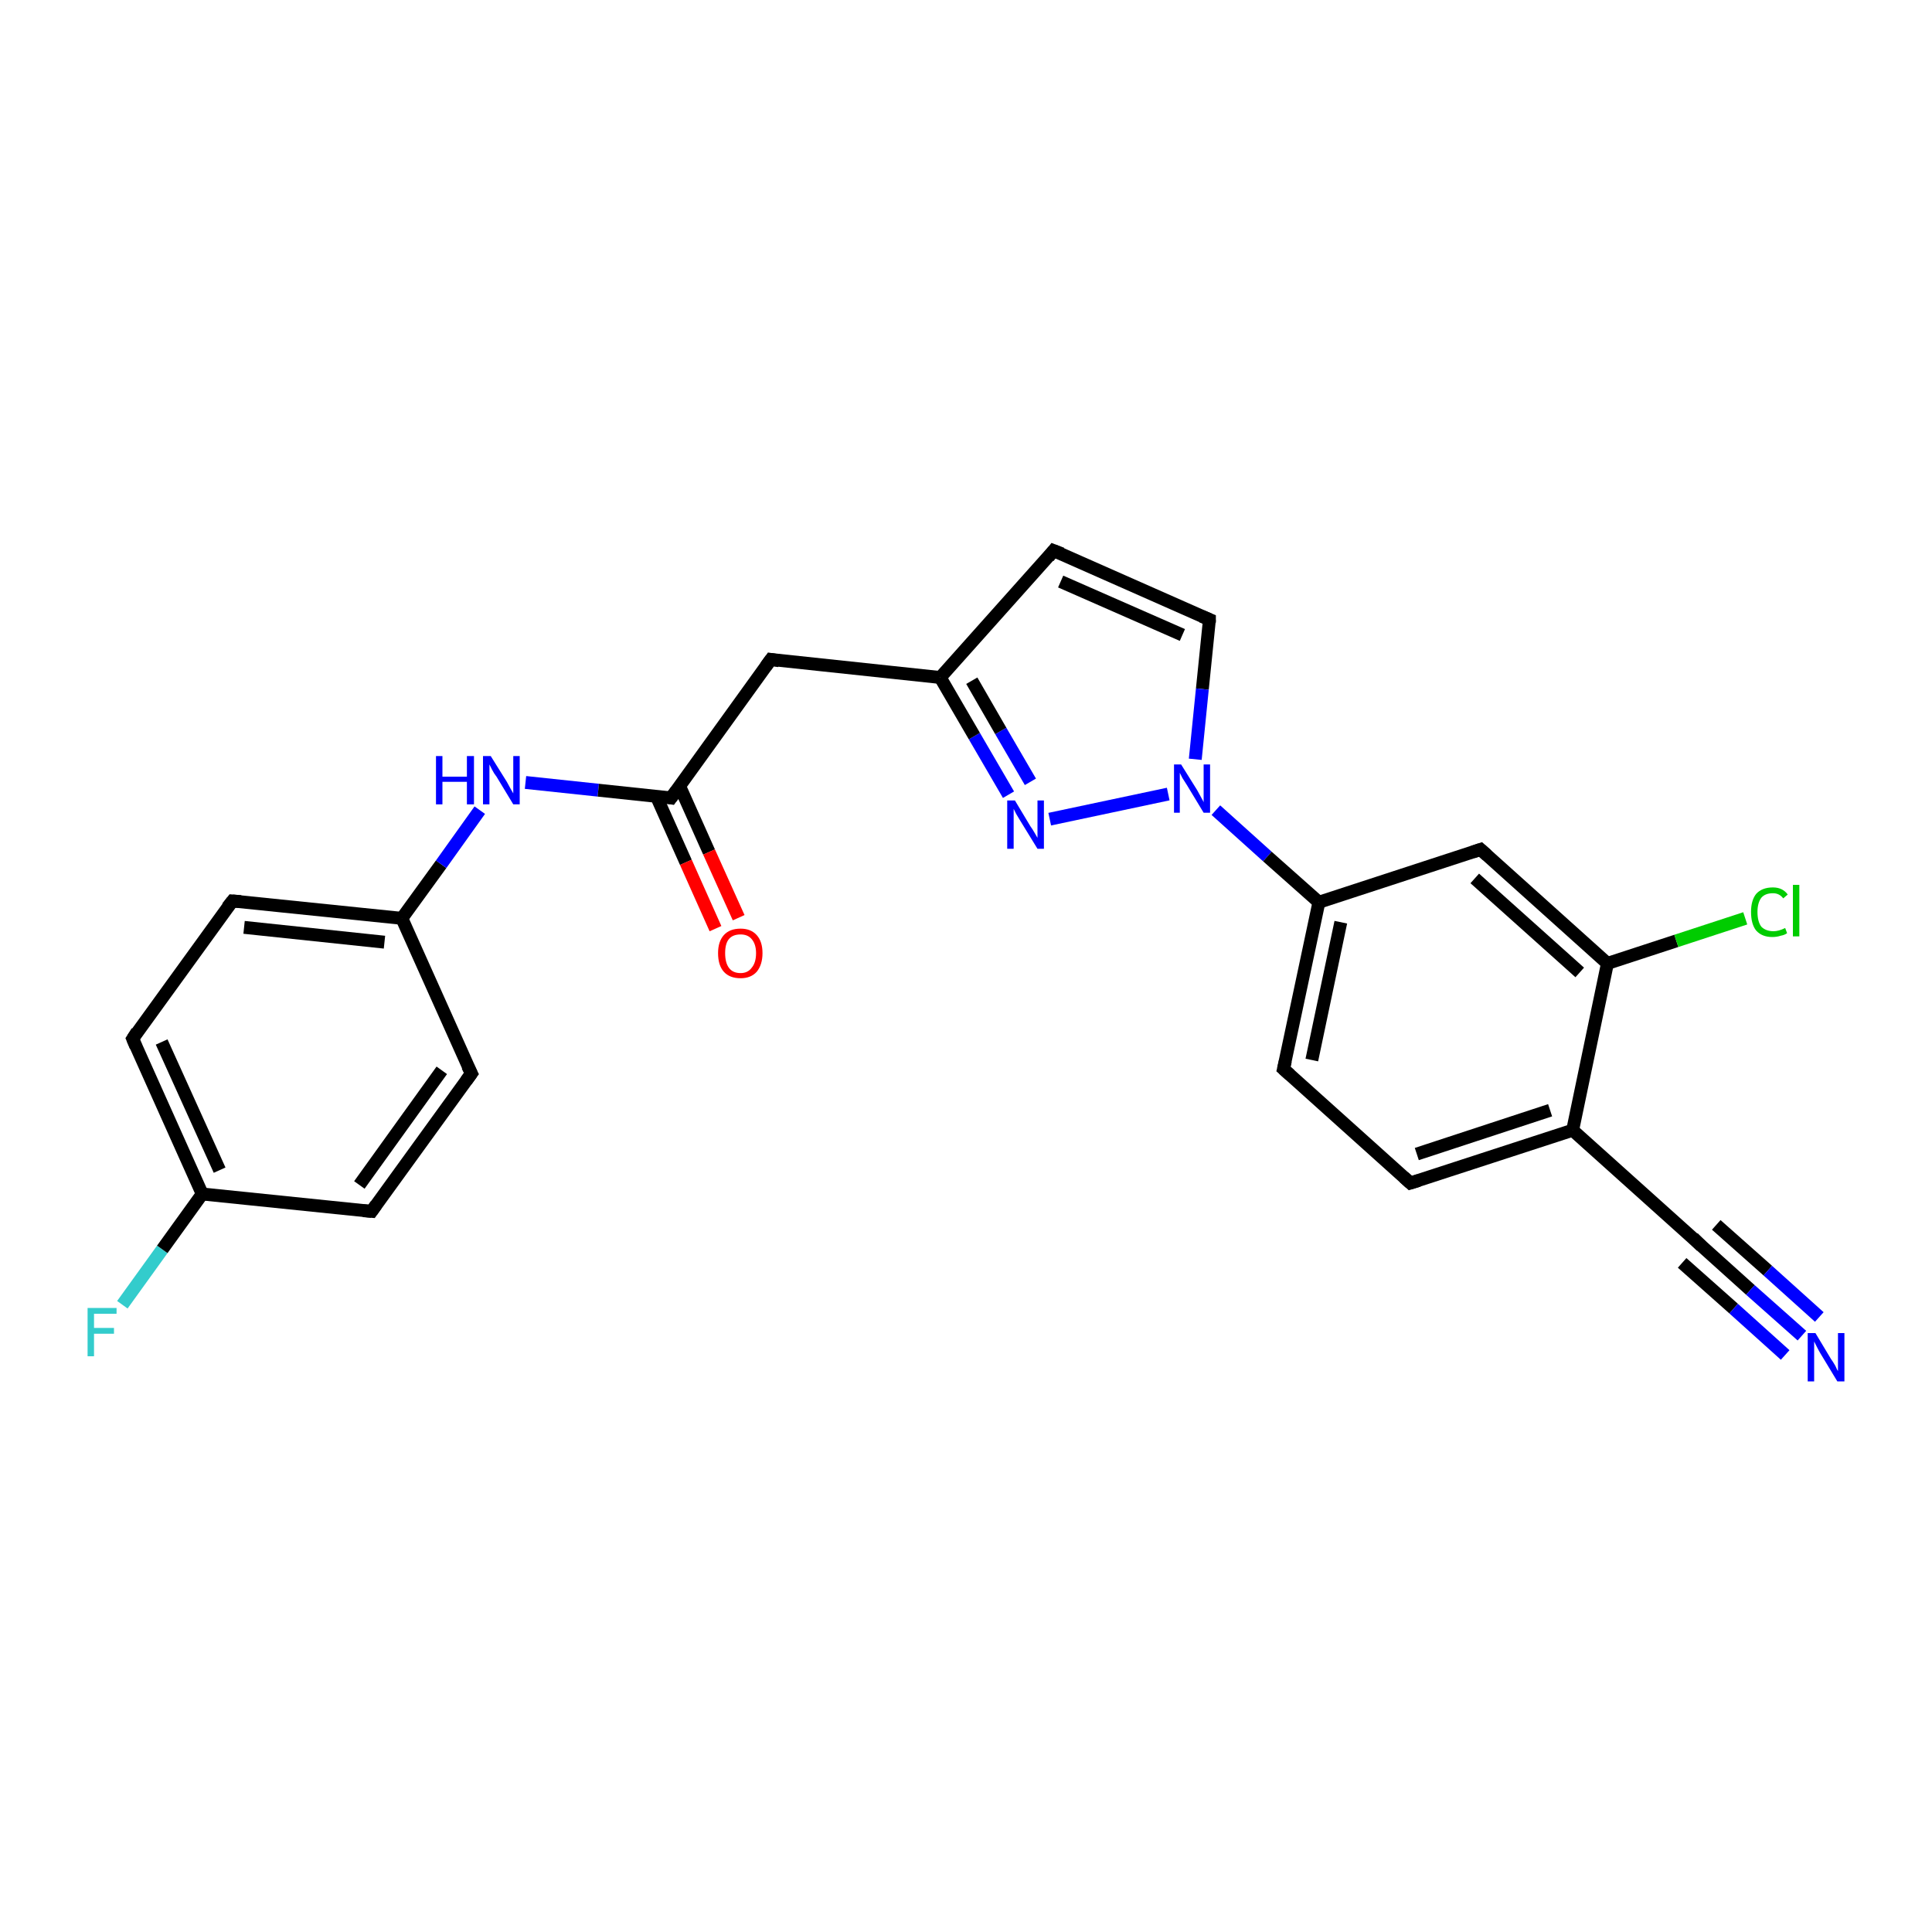 <?xml version='1.0' encoding='iso-8859-1'?>
<svg version='1.1' baseProfile='full'
              xmlns='http://www.w3.org/2000/svg'
                      xmlns:rdkit='http://www.rdkit.org/xml'
                      xmlns:xlink='http://www.w3.org/1999/xlink'
                  xml:space='preserve'
width='300px' height='300px' viewBox='0 0 300 300'>
<!-- END OF HEADER -->
<rect style='opacity:1.0;fill:#FFFFFF;stroke:none' width='300.0' height='300.0' x='0.0' y='0.0'> </rect>
<path class='bond-0 atom-0 atom-1' d='M 19.0,202.6 L 25.2,194.0' style='fill:none;fill-rule:evenodd;stroke:#33CCCC;stroke-width:2.0px;stroke-linecap:butt;stroke-linejoin:miter;stroke-opacity:1' />
<path class='bond-0 atom-0 atom-1' d='M 25.2,194.0 L 31.4,185.4' style='fill:none;fill-rule:evenodd;stroke:#000000;stroke-width:2.0px;stroke-linecap:butt;stroke-linejoin:miter;stroke-opacity:1' />
<path class='bond-1 atom-1 atom-2' d='M 31.4,185.4 L 20.6,161.3' style='fill:none;fill-rule:evenodd;stroke:#000000;stroke-width:2.0px;stroke-linecap:butt;stroke-linejoin:miter;stroke-opacity:1' />
<path class='bond-1 atom-1 atom-2' d='M 34.1,181.7 L 25.1,161.8' style='fill:none;fill-rule:evenodd;stroke:#000000;stroke-width:2.0px;stroke-linecap:butt;stroke-linejoin:miter;stroke-opacity:1' />
<path class='bond-2 atom-2 atom-3' d='M 20.6,161.3 L 36.1,139.9' style='fill:none;fill-rule:evenodd;stroke:#000000;stroke-width:2.0px;stroke-linecap:butt;stroke-linejoin:miter;stroke-opacity:1' />
<path class='bond-3 atom-3 atom-4' d='M 36.1,139.9 L 62.4,142.6' style='fill:none;fill-rule:evenodd;stroke:#000000;stroke-width:2.0px;stroke-linecap:butt;stroke-linejoin:miter;stroke-opacity:1' />
<path class='bond-3 atom-3 atom-4' d='M 37.9,144.0 L 59.7,146.3' style='fill:none;fill-rule:evenodd;stroke:#000000;stroke-width:2.0px;stroke-linecap:butt;stroke-linejoin:miter;stroke-opacity:1' />
<path class='bond-4 atom-4 atom-5' d='M 62.4,142.6 L 68.5,134.2' style='fill:none;fill-rule:evenodd;stroke:#000000;stroke-width:2.0px;stroke-linecap:butt;stroke-linejoin:miter;stroke-opacity:1' />
<path class='bond-4 atom-4 atom-5' d='M 68.5,134.2 L 74.5,125.8' style='fill:none;fill-rule:evenodd;stroke:#0000FF;stroke-width:2.0px;stroke-linecap:butt;stroke-linejoin:miter;stroke-opacity:1' />
<path class='bond-5 atom-5 atom-6' d='M 81.6,121.5 L 92.9,122.7' style='fill:none;fill-rule:evenodd;stroke:#0000FF;stroke-width:2.0px;stroke-linecap:butt;stroke-linejoin:miter;stroke-opacity:1' />
<path class='bond-5 atom-5 atom-6' d='M 92.9,122.7 L 104.2,123.9' style='fill:none;fill-rule:evenodd;stroke:#000000;stroke-width:2.0px;stroke-linecap:butt;stroke-linejoin:miter;stroke-opacity:1' />
<path class='bond-6 atom-6 atom-7' d='M 101.9,123.6 L 106.5,133.9' style='fill:none;fill-rule:evenodd;stroke:#000000;stroke-width:2.0px;stroke-linecap:butt;stroke-linejoin:miter;stroke-opacity:1' />
<path class='bond-6 atom-6 atom-7' d='M 106.5,133.9 L 111.1,144.2' style='fill:none;fill-rule:evenodd;stroke:#FF0000;stroke-width:2.0px;stroke-linecap:butt;stroke-linejoin:miter;stroke-opacity:1' />
<path class='bond-6 atom-6 atom-7' d='M 105.5,122.0 L 110.1,132.3' style='fill:none;fill-rule:evenodd;stroke:#000000;stroke-width:2.0px;stroke-linecap:butt;stroke-linejoin:miter;stroke-opacity:1' />
<path class='bond-6 atom-6 atom-7' d='M 110.1,132.3 L 114.7,142.5' style='fill:none;fill-rule:evenodd;stroke:#FF0000;stroke-width:2.0px;stroke-linecap:butt;stroke-linejoin:miter;stroke-opacity:1' />
<path class='bond-7 atom-6 atom-8' d='M 104.2,123.9 L 119.7,102.4' style='fill:none;fill-rule:evenodd;stroke:#000000;stroke-width:2.0px;stroke-linecap:butt;stroke-linejoin:miter;stroke-opacity:1' />
<path class='bond-8 atom-8 atom-9' d='M 119.7,102.4 L 146.0,105.2' style='fill:none;fill-rule:evenodd;stroke:#000000;stroke-width:2.0px;stroke-linecap:butt;stroke-linejoin:miter;stroke-opacity:1' />
<path class='bond-9 atom-9 atom-10' d='M 146.0,105.2 L 163.6,85.5' style='fill:none;fill-rule:evenodd;stroke:#000000;stroke-width:2.0px;stroke-linecap:butt;stroke-linejoin:miter;stroke-opacity:1' />
<path class='bond-10 atom-10 atom-11' d='M 163.6,85.5 L 187.8,96.2' style='fill:none;fill-rule:evenodd;stroke:#000000;stroke-width:2.0px;stroke-linecap:butt;stroke-linejoin:miter;stroke-opacity:1' />
<path class='bond-10 atom-10 atom-11' d='M 164.7,90.3 L 183.6,98.6' style='fill:none;fill-rule:evenodd;stroke:#000000;stroke-width:2.0px;stroke-linecap:butt;stroke-linejoin:miter;stroke-opacity:1' />
<path class='bond-11 atom-11 atom-12' d='M 187.8,96.2 L 186.7,107.0' style='fill:none;fill-rule:evenodd;stroke:#000000;stroke-width:2.0px;stroke-linecap:butt;stroke-linejoin:miter;stroke-opacity:1' />
<path class='bond-11 atom-11 atom-12' d='M 186.7,107.0 L 185.6,117.9' style='fill:none;fill-rule:evenodd;stroke:#0000FF;stroke-width:2.0px;stroke-linecap:butt;stroke-linejoin:miter;stroke-opacity:1' />
<path class='bond-12 atom-12 atom-13' d='M 181.4,123.3 L 163.0,127.2' style='fill:none;fill-rule:evenodd;stroke:#0000FF;stroke-width:2.0px;stroke-linecap:butt;stroke-linejoin:miter;stroke-opacity:1' />
<path class='bond-13 atom-12 atom-14' d='M 188.8,125.8 L 196.8,133.0' style='fill:none;fill-rule:evenodd;stroke:#0000FF;stroke-width:2.0px;stroke-linecap:butt;stroke-linejoin:miter;stroke-opacity:1' />
<path class='bond-13 atom-12 atom-14' d='M 196.8,133.0 L 204.8,140.1' style='fill:none;fill-rule:evenodd;stroke:#000000;stroke-width:2.0px;stroke-linecap:butt;stroke-linejoin:miter;stroke-opacity:1' />
<path class='bond-14 atom-14 atom-15' d='M 204.8,140.1 L 199.3,166.0' style='fill:none;fill-rule:evenodd;stroke:#000000;stroke-width:2.0px;stroke-linecap:butt;stroke-linejoin:miter;stroke-opacity:1' />
<path class='bond-14 atom-14 atom-15' d='M 208.2,143.2 L 203.7,164.6' style='fill:none;fill-rule:evenodd;stroke:#000000;stroke-width:2.0px;stroke-linecap:butt;stroke-linejoin:miter;stroke-opacity:1' />
<path class='bond-15 atom-15 atom-16' d='M 199.3,166.0 L 219.0,183.7' style='fill:none;fill-rule:evenodd;stroke:#000000;stroke-width:2.0px;stroke-linecap:butt;stroke-linejoin:miter;stroke-opacity:1' />
<path class='bond-16 atom-16 atom-17' d='M 219.0,183.7 L 244.2,175.5' style='fill:none;fill-rule:evenodd;stroke:#000000;stroke-width:2.0px;stroke-linecap:butt;stroke-linejoin:miter;stroke-opacity:1' />
<path class='bond-16 atom-16 atom-17' d='M 220.0,179.2 L 240.7,172.4' style='fill:none;fill-rule:evenodd;stroke:#000000;stroke-width:2.0px;stroke-linecap:butt;stroke-linejoin:miter;stroke-opacity:1' />
<path class='bond-17 atom-17 atom-18' d='M 244.2,175.5 L 263.8,193.1' style='fill:none;fill-rule:evenodd;stroke:#000000;stroke-width:2.0px;stroke-linecap:butt;stroke-linejoin:miter;stroke-opacity:1' />
<path class='bond-18 atom-18 atom-19' d='M 263.8,193.1 L 271.8,200.3' style='fill:none;fill-rule:evenodd;stroke:#000000;stroke-width:2.0px;stroke-linecap:butt;stroke-linejoin:miter;stroke-opacity:1' />
<path class='bond-18 atom-18 atom-19' d='M 271.8,200.3 L 279.8,207.4' style='fill:none;fill-rule:evenodd;stroke:#0000FF;stroke-width:2.0px;stroke-linecap:butt;stroke-linejoin:miter;stroke-opacity:1' />
<path class='bond-18 atom-18 atom-19' d='M 266.5,190.2 L 274.5,197.3' style='fill:none;fill-rule:evenodd;stroke:#000000;stroke-width:2.0px;stroke-linecap:butt;stroke-linejoin:miter;stroke-opacity:1' />
<path class='bond-18 atom-18 atom-19' d='M 274.5,197.3 L 282.5,204.5' style='fill:none;fill-rule:evenodd;stroke:#0000FF;stroke-width:2.0px;stroke-linecap:butt;stroke-linejoin:miter;stroke-opacity:1' />
<path class='bond-18 atom-18 atom-19' d='M 261.2,196.1 L 269.2,203.2' style='fill:none;fill-rule:evenodd;stroke:#000000;stroke-width:2.0px;stroke-linecap:butt;stroke-linejoin:miter;stroke-opacity:1' />
<path class='bond-18 atom-18 atom-19' d='M 269.2,203.2 L 277.2,210.4' style='fill:none;fill-rule:evenodd;stroke:#0000FF;stroke-width:2.0px;stroke-linecap:butt;stroke-linejoin:miter;stroke-opacity:1' />
<path class='bond-19 atom-17 atom-20' d='M 244.2,175.5 L 249.6,149.6' style='fill:none;fill-rule:evenodd;stroke:#000000;stroke-width:2.0px;stroke-linecap:butt;stroke-linejoin:miter;stroke-opacity:1' />
<path class='bond-20 atom-20 atom-21' d='M 249.6,149.6 L 260.3,146.1' style='fill:none;fill-rule:evenodd;stroke:#000000;stroke-width:2.0px;stroke-linecap:butt;stroke-linejoin:miter;stroke-opacity:1' />
<path class='bond-20 atom-20 atom-21' d='M 260.3,146.1 L 271.0,142.6' style='fill:none;fill-rule:evenodd;stroke:#00CC00;stroke-width:2.0px;stroke-linecap:butt;stroke-linejoin:miter;stroke-opacity:1' />
<path class='bond-21 atom-20 atom-22' d='M 249.6,149.6 L 229.9,131.9' style='fill:none;fill-rule:evenodd;stroke:#000000;stroke-width:2.0px;stroke-linecap:butt;stroke-linejoin:miter;stroke-opacity:1' />
<path class='bond-21 atom-20 atom-22' d='M 245.3,151.0 L 229.0,136.4' style='fill:none;fill-rule:evenodd;stroke:#000000;stroke-width:2.0px;stroke-linecap:butt;stroke-linejoin:miter;stroke-opacity:1' />
<path class='bond-22 atom-4 atom-23' d='M 62.4,142.6 L 73.2,166.7' style='fill:none;fill-rule:evenodd;stroke:#000000;stroke-width:2.0px;stroke-linecap:butt;stroke-linejoin:miter;stroke-opacity:1' />
<path class='bond-23 atom-23 atom-24' d='M 73.2,166.7 L 57.7,188.1' style='fill:none;fill-rule:evenodd;stroke:#000000;stroke-width:2.0px;stroke-linecap:butt;stroke-linejoin:miter;stroke-opacity:1' />
<path class='bond-23 atom-23 atom-24' d='M 68.6,166.2 L 55.8,184.0' style='fill:none;fill-rule:evenodd;stroke:#000000;stroke-width:2.0px;stroke-linecap:butt;stroke-linejoin:miter;stroke-opacity:1' />
<path class='bond-24 atom-24 atom-1' d='M 57.7,188.1 L 31.4,185.4' style='fill:none;fill-rule:evenodd;stroke:#000000;stroke-width:2.0px;stroke-linecap:butt;stroke-linejoin:miter;stroke-opacity:1' />
<path class='bond-25 atom-13 atom-9' d='M 156.6,123.4 L 151.3,114.3' style='fill:none;fill-rule:evenodd;stroke:#0000FF;stroke-width:2.0px;stroke-linecap:butt;stroke-linejoin:miter;stroke-opacity:1' />
<path class='bond-25 atom-13 atom-9' d='M 151.3,114.3 L 146.0,105.2' style='fill:none;fill-rule:evenodd;stroke:#000000;stroke-width:2.0px;stroke-linecap:butt;stroke-linejoin:miter;stroke-opacity:1' />
<path class='bond-25 atom-13 atom-9' d='M 160.0,121.4 L 155.4,113.5' style='fill:none;fill-rule:evenodd;stroke:#0000FF;stroke-width:2.0px;stroke-linecap:butt;stroke-linejoin:miter;stroke-opacity:1' />
<path class='bond-25 atom-13 atom-9' d='M 155.4,113.5 L 150.9,105.7' style='fill:none;fill-rule:evenodd;stroke:#000000;stroke-width:2.0px;stroke-linecap:butt;stroke-linejoin:miter;stroke-opacity:1' />
<path class='bond-26 atom-22 atom-14' d='M 229.9,131.9 L 204.8,140.1' style='fill:none;fill-rule:evenodd;stroke:#000000;stroke-width:2.0px;stroke-linecap:butt;stroke-linejoin:miter;stroke-opacity:1' />
<path d='M 21.1,162.5 L 20.6,161.3 L 21.3,160.2' style='fill:none;stroke:#000000;stroke-width:2.0px;stroke-linecap:butt;stroke-linejoin:miter;stroke-opacity:1;' />
<path d='M 35.3,140.9 L 36.1,139.9 L 37.4,140.0' style='fill:none;stroke:#000000;stroke-width:2.0px;stroke-linecap:butt;stroke-linejoin:miter;stroke-opacity:1;' />
<path d='M 103.6,123.8 L 104.2,123.9 L 105.0,122.8' style='fill:none;stroke:#000000;stroke-width:2.0px;stroke-linecap:butt;stroke-linejoin:miter;stroke-opacity:1;' />
<path d='M 118.9,103.5 L 119.7,102.4 L 121.0,102.6' style='fill:none;stroke:#000000;stroke-width:2.0px;stroke-linecap:butt;stroke-linejoin:miter;stroke-opacity:1;' />
<path d='M 162.8,86.5 L 163.6,85.5 L 164.9,86.0' style='fill:none;stroke:#000000;stroke-width:2.0px;stroke-linecap:butt;stroke-linejoin:miter;stroke-opacity:1;' />
<path d='M 186.6,95.7 L 187.8,96.2 L 187.8,96.7' style='fill:none;stroke:#000000;stroke-width:2.0px;stroke-linecap:butt;stroke-linejoin:miter;stroke-opacity:1;' />
<path d='M 199.6,164.7 L 199.3,166.0 L 200.3,166.9' style='fill:none;stroke:#000000;stroke-width:2.0px;stroke-linecap:butt;stroke-linejoin:miter;stroke-opacity:1;' />
<path d='M 218.0,182.8 L 219.0,183.7 L 220.3,183.3' style='fill:none;stroke:#000000;stroke-width:2.0px;stroke-linecap:butt;stroke-linejoin:miter;stroke-opacity:1;' />
<path d='M 262.9,192.2 L 263.8,193.1 L 264.2,193.5' style='fill:none;stroke:#000000;stroke-width:2.0px;stroke-linecap:butt;stroke-linejoin:miter;stroke-opacity:1;' />
<path d='M 230.9,132.8 L 229.9,131.9 L 228.7,132.3' style='fill:none;stroke:#000000;stroke-width:2.0px;stroke-linecap:butt;stroke-linejoin:miter;stroke-opacity:1;' />
<path d='M 72.6,165.5 L 73.2,166.7 L 72.4,167.8' style='fill:none;stroke:#000000;stroke-width:2.0px;stroke-linecap:butt;stroke-linejoin:miter;stroke-opacity:1;' />
<path d='M 58.4,187.1 L 57.7,188.1 L 56.4,188.0' style='fill:none;stroke:#000000;stroke-width:2.0px;stroke-linecap:butt;stroke-linejoin:miter;stroke-opacity:1;' />
<path class='atom-0' d='M 13.6 203.1
L 18.1 203.1
L 18.1 204.0
L 14.6 204.0
L 14.6 206.2
L 17.7 206.2
L 17.7 207.1
L 14.6 207.1
L 14.6 210.6
L 13.6 210.6
L 13.6 203.1
' fill='#33CCCC'/>
<path class='atom-5' d='M 67.7 117.4
L 68.7 117.4
L 68.7 120.6
L 72.5 120.6
L 72.5 117.4
L 73.6 117.4
L 73.6 124.9
L 72.5 124.9
L 72.5 121.4
L 68.7 121.4
L 68.7 124.9
L 67.7 124.9
L 67.7 117.4
' fill='#0000FF'/>
<path class='atom-5' d='M 76.2 117.4
L 78.7 121.4
Q 78.9 121.8, 79.3 122.5
Q 79.7 123.2, 79.7 123.2
L 79.7 117.4
L 80.7 117.4
L 80.7 124.9
L 79.7 124.9
L 77.1 120.6
Q 76.7 120.1, 76.4 119.5
Q 76.1 118.9, 76.0 118.7
L 76.0 124.9
L 75.0 124.9
L 75.0 117.4
L 76.2 117.4
' fill='#0000FF'/>
<path class='atom-7' d='M 111.5 148.0
Q 111.5 146.2, 112.4 145.2
Q 113.3 144.2, 115.0 144.2
Q 116.6 144.2, 117.5 145.2
Q 118.4 146.2, 118.4 148.0
Q 118.4 149.8, 117.5 150.9
Q 116.6 151.9, 115.0 151.9
Q 113.3 151.9, 112.4 150.9
Q 111.5 149.9, 111.5 148.0
M 115.0 151.1
Q 116.1 151.1, 116.7 150.3
Q 117.4 149.5, 117.4 148.0
Q 117.4 146.6, 116.7 145.8
Q 116.1 145.1, 115.0 145.1
Q 113.8 145.1, 113.2 145.8
Q 112.6 146.5, 112.6 148.0
Q 112.6 149.5, 113.2 150.3
Q 113.8 151.1, 115.0 151.1
' fill='#FF0000'/>
<path class='atom-12' d='M 183.4 118.7
L 185.9 122.7
Q 186.1 123.1, 186.5 123.8
Q 186.9 124.5, 186.9 124.6
L 186.9 118.7
L 187.9 118.7
L 187.9 126.2
L 186.9 126.2
L 184.3 121.9
Q 184.0 121.4, 183.6 120.8
Q 183.3 120.2, 183.2 120.0
L 183.2 126.2
L 182.3 126.2
L 182.3 118.7
L 183.4 118.7
' fill='#0000FF'/>
<path class='atom-13' d='M 157.6 124.3
L 160.0 128.3
Q 160.3 128.7, 160.7 129.4
Q 161.1 130.1, 161.1 130.1
L 161.1 124.3
L 162.1 124.3
L 162.1 131.8
L 161.1 131.8
L 158.4 127.4
Q 158.1 126.9, 157.8 126.4
Q 157.5 125.8, 157.4 125.6
L 157.4 131.8
L 156.4 131.8
L 156.4 124.3
L 157.6 124.3
' fill='#0000FF'/>
<path class='atom-19' d='M 281.9 207.0
L 284.3 211.0
Q 284.6 211.4, 285.0 212.1
Q 285.3 212.8, 285.4 212.9
L 285.4 207.0
L 286.4 207.0
L 286.4 214.5
L 285.3 214.5
L 282.7 210.2
Q 282.4 209.7, 282.1 209.1
Q 281.8 208.5, 281.7 208.3
L 281.7 214.5
L 280.7 214.5
L 280.7 207.0
L 281.9 207.0
' fill='#0000FF'/>
<path class='atom-21' d='M 271.9 141.6
Q 271.9 139.8, 272.7 138.8
Q 273.6 137.8, 275.3 137.8
Q 276.8 137.8, 277.6 138.9
L 276.9 139.5
Q 276.3 138.7, 275.3 138.7
Q 274.1 138.7, 273.5 139.4
Q 272.9 140.2, 272.9 141.6
Q 272.9 143.1, 273.5 143.9
Q 274.2 144.6, 275.4 144.6
Q 276.2 144.6, 277.2 144.1
L 277.5 144.9
Q 277.1 145.2, 276.5 145.3
Q 275.9 145.5, 275.2 145.5
Q 273.6 145.5, 272.7 144.5
Q 271.9 143.5, 271.9 141.6
' fill='#00CC00'/>
<path class='atom-21' d='M 278.4 137.4
L 279.4 137.4
L 279.4 145.4
L 278.4 145.4
L 278.4 137.4
' fill='#00CC00'/>
</svg>
